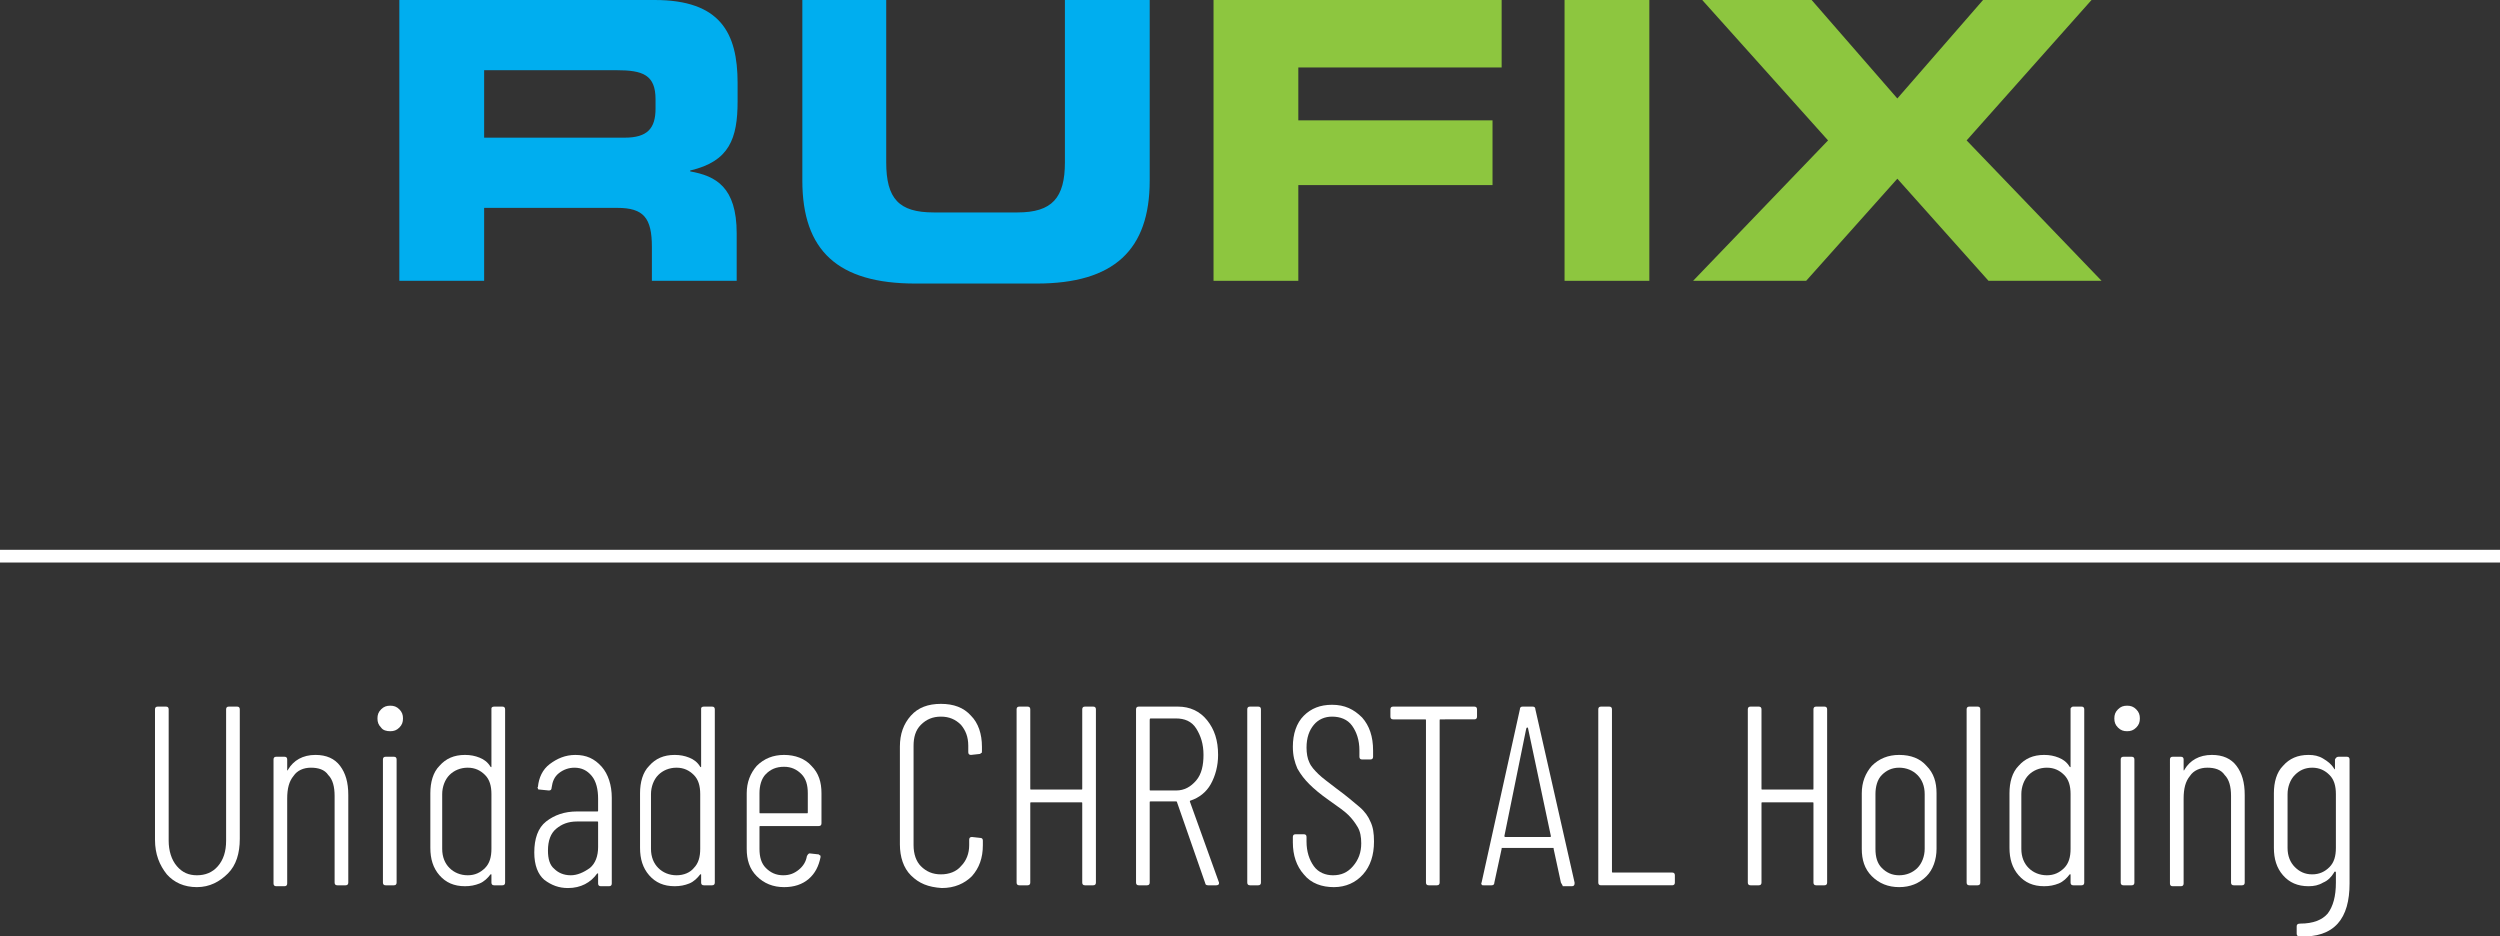 <?xml version="1.0" encoding="utf-8"?>
<!-- Generator: Adobe Illustrator 23.0.1, SVG Export Plug-In . SVG Version: 6.00 Build 0)  -->
<svg version="1.1" id="Layer_1" xmlns="http://www.w3.org/2000/svg" xmlns:xlink="http://www.w3.org/1999/xlink" x="0px" y="0px"
	 viewBox="0 0 274.2 102.7" style="enable-background:new 0 0 274.2 102.7;" xml:space="preserve">
<rect x="0" y="0" width="274.2" height="102.7" fill="#333333" stroke="none"/>
<style type="text/css">
	.st0{fill:#8DC63F;}
	.st1{fill:#00AEEF;}
	.st2{fill:#FFFFFF;}
	.st3{fill:none;stroke:#FFFFFF;stroke-width:1.396;}
</style>
<g>
	<polygon class="st0" points="185.7,30.8 198.1,30.8 208.1,19.6 218.1,30.8 230.5,30.8 215.7,15.4 229.4,0 217.5,0 208.1,10.8 
		198.7,0 186.7,0 200.5,15.4 	"/>
	<rect x="171.6" y="0" class="st0" width="9.3" height="30.8"/>
	<polygon class="st0" points="133.1,30.8 142.4,30.8 142.4,20.3 163.7,20.3 163.7,13.2 142.4,13.2 142.4,7.4 164.7,7.4 164.7,0 
		133.1,0 	"/>
	<path class="st1" d="M88,19.8c0,7.7,3.9,11.3,12.4,11.3h13.3c8.5,0,12.4-3.7,12.4-11.3V0h-9.3v17.8c0,3.9-1.4,5.5-5.2,5.5h-9.2
		c-3.8,0-5.2-1.5-5.2-5.5V0H88V19.8z"/>
	<path class="st1" d="M71.9,11.9c0,2.2-0.9,3.2-3.4,3.2H53.1V7.7h14.5c2.9,0,4.3,0.5,4.3,3.2V11.9z M80.9,11.1v-2
		C80.9,3.6,79,0,71.8,0h-28v30.8h9.3v-8h14.6c2.9,0,3.8,1.1,3.8,4.3v3.7h9.3v-5.2c0-5.1-2.3-6.3-5.1-6.8v-0.1
		C80,17.7,80.9,15.2,80.9,11.1"/>
	<g>
		<path class="st2" d="M18.3,95.9c-0.8-1-1.3-2.2-1.3-3.8V77.8c0-0.2,0.1-0.3,0.3-0.3h0.9c0.2,0,0.3,0.1,0.3,0.3v14.4
			c0,1.1,0.3,2.1,0.9,2.8c0.6,0.7,1.3,1,2.2,1c0.9,0,1.7-0.3,2.3-1c0.6-0.7,0.9-1.6,0.9-2.8V77.8c0-0.2,0.1-0.3,0.3-0.3H26
			c0.2,0,0.3,0.1,0.3,0.3V92c0,1.6-0.4,2.9-1.3,3.8s-2,1.5-3.4,1.5S19.1,96.8,18.3,95.9z"/>
		<path class="st2" d="M37.3,84c0.6,0.8,0.9,1.8,0.9,3.2v9.6c0,0.2-0.1,0.3-0.3,0.3H37c-0.2,0-0.3-0.1-0.3-0.3v-9.5
			c0-1-0.2-1.8-0.7-2.3c-0.4-0.6-1.1-0.8-1.9-0.8c-0.8,0-1.5,0.3-1.9,0.9c-0.5,0.6-0.7,1.4-0.7,2.5v9.3c0,0.2-0.1,0.3-0.3,0.3h-0.9
			c-0.2,0-0.3-0.1-0.3-0.3V83.3c0-0.2,0.1-0.3,0.3-0.3h0.9c0.2,0,0.3,0.1,0.3,0.3v1.1c0,0.1,0,0.1,0,0.1c0,0,0.1,0,0.1-0.1
			c0.6-1,1.6-1.6,3-1.6C35.8,82.8,36.7,83.2,37.3,84z"/>
		<path class="st2" d="M41.8,79.8c-0.3-0.3-0.4-0.6-0.4-1c0-0.4,0.1-0.7,0.4-1c0.3-0.3,0.6-0.4,1-0.4c0.4,0,0.7,0.1,1,0.4
			c0.3,0.3,0.4,0.6,0.4,1c0,0.4-0.1,0.7-0.4,1c-0.3,0.3-0.6,0.4-1,0.4C42.4,80.2,42,80.1,41.8,79.8z M42,96.8V83.3
			c0-0.2,0.1-0.3,0.3-0.3h0.9c0.2,0,0.3,0.1,0.3,0.3v13.5c0,0.2-0.1,0.3-0.3,0.3h-0.9C42.1,97.1,42,97,42,96.8z"/>
		<path class="st2" d="M54.2,77.5h0.9c0.2,0,0.3,0.1,0.3,0.3v19c0,0.2-0.1,0.3-0.3,0.3h-0.9c-0.2,0-0.3-0.1-0.3-0.3V96
			c0,0,0-0.1,0-0.1s-0.1,0-0.1,0c-0.3,0.4-0.7,0.8-1.2,1c-0.5,0.2-1,0.3-1.6,0.3c-1.2,0-2.1-0.4-2.8-1.2s-1-1.8-1-3V87
			c0-1.2,0.3-2.3,1-3c0.7-0.8,1.6-1.2,2.8-1.2c0.6,0,1.1,0.1,1.6,0.3c0.5,0.2,0.9,0.5,1.2,1c0,0,0.1,0.1,0.1,0c0,0,0,0,0-0.1v-6.3
			C53.9,77.6,54,77.5,54.2,77.5z M53.2,95.2c0.5-0.5,0.7-1.2,0.7-2.1v-6c0-0.9-0.2-1.6-0.7-2.1c-0.5-0.5-1.1-0.8-1.9-0.8
			c-0.8,0-1.5,0.3-2,0.8c-0.5,0.5-0.8,1.3-0.8,2.1v6c0,0.9,0.3,1.6,0.8,2.1c0.5,0.5,1.2,0.8,2,0.8C52.1,96,52.7,95.7,53.2,95.2z"/>
		<path class="st2" d="M66,84.1c0.7,0.8,1.1,2,1.1,3.4v9.4c0,0.2-0.1,0.3-0.3,0.3h-0.9c-0.2,0-0.3-0.1-0.3-0.3v-1c0-0.1,0-0.1,0-0.1
			c0,0-0.1,0-0.1,0c-0.7,1-1.8,1.6-3.2,1.6c-1,0-1.8-0.3-2.6-0.9c-0.7-0.6-1.1-1.6-1.1-3c0-1.5,0.4-2.7,1.3-3.4
			c0.9-0.7,2-1.1,3.4-1.1h2.2c0.1,0,0.1,0,0.1-0.1v-1.3c0-1-0.2-1.9-0.7-2.5c-0.5-0.6-1.1-0.9-1.9-0.9c-0.6,0-1.2,0.2-1.7,0.6
			c-0.5,0.4-0.7,0.9-0.8,1.6c0,0.2-0.1,0.3-0.3,0.3l-1-0.1c-0.1,0-0.2,0-0.2-0.1c0-0.1-0.1-0.1,0-0.2c0.1-1,0.5-1.9,1.3-2.5
			c0.8-0.6,1.7-1,2.8-1C64.3,82.8,65.2,83.2,66,84.1z M64.7,95.2c0.6-0.5,0.9-1.3,0.9-2.3v-2.7c0-0.1,0-0.1-0.1-0.1h-2.2
			c-1,0-1.7,0.3-2.3,0.8c-0.6,0.5-0.9,1.3-0.9,2.4c0,0.9,0.2,1.6,0.7,2c0.4,0.4,1,0.7,1.8,0.7C63.3,96,64,95.7,64.7,95.2z"/>
		<path class="st2" d="M77.2,77.5h0.9c0.2,0,0.3,0.1,0.3,0.3v19c0,0.2-0.1,0.3-0.3,0.3h-0.9c-0.2,0-0.3-0.1-0.3-0.3V96
			c0,0,0-0.1,0-0.1s-0.1,0-0.1,0c-0.3,0.4-0.7,0.8-1.2,1c-0.5,0.2-1,0.3-1.6,0.3c-1.2,0-2.1-0.4-2.8-1.2s-1-1.8-1-3V87
			c0-1.2,0.3-2.3,1-3c0.7-0.8,1.6-1.2,2.8-1.2c0.6,0,1.1,0.1,1.6,0.3c0.5,0.2,0.9,0.5,1.2,1c0,0,0.1,0.1,0.1,0c0,0,0,0,0-0.1v-6.3
			C76.9,77.6,77,77.5,77.2,77.5z M76.1,95.2c0.5-0.5,0.7-1.2,0.7-2.1v-6c0-0.9-0.2-1.6-0.7-2.1c-0.5-0.5-1.1-0.8-1.9-0.8
			c-0.8,0-1.5,0.3-2,0.8c-0.5,0.5-0.8,1.3-0.8,2.1v6c0,0.9,0.3,1.6,0.8,2.1c0.5,0.5,1.2,0.8,2,0.8C75,96,75.7,95.7,76.1,95.2z"/>
		<path class="st2" d="M89.8,90.6h-6.4c-0.1,0-0.1,0-0.1,0.1v2.4c0,0.9,0.2,1.6,0.7,2.1c0.5,0.5,1.1,0.8,1.9,0.8
			c0.7,0,1.2-0.2,1.7-0.6c0.5-0.4,0.8-0.9,0.9-1.5c0.1-0.2,0.2-0.3,0.3-0.3l0.9,0.1c0.1,0,0.1,0,0.2,0.1c0.1,0,0.1,0.1,0.1,0.2V94
			c-0.2,1-0.6,1.8-1.3,2.4c-0.7,0.6-1.6,0.9-2.7,0.9c-1.2,0-2.2-0.4-3-1.2c-0.8-0.8-1.1-1.8-1.1-3V87c0-1.2,0.4-2.2,1.1-3
			c0.8-0.8,1.8-1.2,3-1.2c1.2,0,2.3,0.4,3,1.2c0.8,0.8,1.1,1.8,1.1,3v3.3C90.1,90.5,90,90.6,89.8,90.6z M84,84.9
			c-0.5,0.5-0.7,1.3-0.7,2.1v2.1c0,0.1,0,0.1,0.1,0.1h5.1c0.1,0,0.1,0,0.1-0.1v-2.1c0-0.9-0.2-1.6-0.7-2.1c-0.5-0.5-1.1-0.8-1.9-0.8
			C85.1,84.1,84.5,84.4,84,84.9z"/>
		<path class="st2" d="M99.9,96c-0.8-0.8-1.2-2-1.2-3.4V81.9c0-1.4,0.4-2.5,1.2-3.4s1.9-1.3,3.3-1.3c1.4,0,2.5,0.4,3.3,1.3
			c0.8,0.8,1.2,2,1.2,3.4v0.5c0,0.1,0,0.2-0.1,0.2c-0.1,0.1-0.1,0.1-0.2,0.1l-0.9,0.1c-0.2,0-0.3-0.1-0.3-0.3v-0.7
			c0-1-0.3-1.7-0.8-2.3c-0.6-0.6-1.3-0.9-2.2-0.9c-0.9,0-1.6,0.3-2.2,0.9c-0.6,0.6-0.8,1.4-0.8,2.3v10.9c0,1,0.3,1.8,0.8,2.3
			c0.6,0.6,1.3,0.9,2.2,0.9c0.9,0,1.7-0.3,2.2-0.9c0.6-0.6,0.9-1.4,0.9-2.3v-0.6c0-0.2,0.1-0.3,0.3-0.3l0.9,0.1
			c0.2,0,0.3,0.1,0.3,0.3v0.5c0,1.4-0.4,2.5-1.2,3.4c-0.8,0.8-1.9,1.3-3.3,1.3C101.8,97.3,100.8,96.9,99.9,96z"/>
		<path class="st2" d="M119,77.5h0.9c0.2,0,0.3,0.1,0.3,0.3v19c0,0.2-0.1,0.3-0.3,0.3H119c-0.2,0-0.3-0.1-0.3-0.3v-8.7
			c0-0.1,0-0.1-0.1-0.1h-5.5c-0.1,0-0.1,0-0.1,0.1v8.7c0,0.2-0.1,0.3-0.3,0.3h-0.9c-0.2,0-0.3-0.1-0.3-0.3v-19
			c0-0.2,0.1-0.3,0.3-0.3h0.9c0.2,0,0.3,0.1,0.3,0.3v8.7c0,0.1,0,0.1,0.1,0.1h5.5c0.1,0,0.1,0,0.1-0.1v-8.7
			C118.7,77.6,118.8,77.5,119,77.5z"/>
		<path class="st2" d="M132.2,96.9l-3.1-8.9c0-0.1-0.1-0.1-0.1-0.1h-2.8c-0.1,0-0.1,0-0.1,0.1v8.8c0,0.2-0.1,0.3-0.3,0.3h-0.9
			c-0.2,0-0.3-0.1-0.3-0.3v-19c0-0.2,0.1-0.3,0.3-0.3h4.3c1.3,0,2.4,0.5,3.2,1.5c0.8,1,1.2,2.2,1.2,3.8c0,1.2-0.3,2.3-0.8,3.2
			s-1.3,1.5-2.2,1.8c-0.1,0-0.1,0.1-0.1,0.1l3.2,8.9l0,0.1c0,0.1-0.1,0.2-0.3,0.2h-0.9C132.3,97.1,132.2,97,132.2,96.9z M126.1,79
			v7.6c0,0.1,0,0.1,0.1,0.1h2.8c0.9,0,1.6-0.4,2.2-1.1s0.8-1.7,0.8-2.8c0-1.2-0.3-2.1-0.8-2.9s-1.3-1.1-2.2-1.1h-2.8
			C126.1,78.8,126.1,78.9,126.1,79z"/>
		<path class="st2" d="M136.8,96.8v-19c0-0.2,0.1-0.3,0.3-0.3h0.9c0.2,0,0.3,0.1,0.3,0.3v19c0,0.2-0.1,0.3-0.3,0.3h-0.9
			C136.9,97.1,136.8,97,136.8,96.8z"/>
		<path class="st2" d="M143,95.9c-0.8-0.9-1.2-2.1-1.2-3.5v-0.6c0-0.2,0.1-0.3,0.3-0.3h0.9c0.2,0,0.3,0.1,0.3,0.3v0.5
			c0,1.1,0.3,2,0.8,2.7c0.5,0.7,1.3,1,2.1,1c0.9,0,1.6-0.3,2.2-1c0.6-0.7,0.9-1.5,0.9-2.5c0-0.7-0.1-1.3-0.4-1.8
			c-0.3-0.5-0.6-0.9-1-1.3c-0.4-0.4-1.1-0.9-2.1-1.6c-1-0.7-1.7-1.3-2.2-1.8c-0.5-0.5-0.9-1-1.3-1.7c-0.3-0.7-0.5-1.4-0.5-2.4
			c0-1.4,0.4-2.6,1.2-3.4s1.8-1.2,3.1-1.2c1.4,0,2.4,0.5,3.3,1.4c0.8,0.9,1.2,2.1,1.2,3.6V83c0,0.2-0.1,0.3-0.3,0.3h-0.9
			c-0.2,0-0.3-0.1-0.3-0.3v-0.7c0-1.1-0.3-2-0.8-2.7c-0.5-0.7-1.3-1-2.2-1c-0.8,0-1.5,0.3-2,0.9c-0.5,0.6-0.8,1.4-0.8,2.5
			c0,0.6,0.1,1.2,0.3,1.6c0.2,0.5,0.6,0.9,1,1.3c0.4,0.4,1.1,0.9,2,1.6c1.1,0.8,1.9,1.5,2.5,2s1,1.1,1.2,1.6
			c0.3,0.6,0.4,1.3,0.4,2.2c0,1.5-0.4,2.7-1.2,3.6c-0.8,0.9-1.9,1.4-3.2,1.4S143.8,96.9,143,95.9z"/>
		<path class="st2" d="M162,77.8v0.8c0,0.2-0.1,0.3-0.3,0.3H158c-0.1,0-0.1,0-0.1,0.1v17.8c0,0.2-0.1,0.3-0.3,0.3h-0.9
			c-0.2,0-0.3-0.1-0.3-0.3V79c0-0.1,0-0.1-0.1-0.1h-3.5c-0.2,0-0.3-0.1-0.3-0.3v-0.8c0-0.2,0.1-0.3,0.3-0.3h8.9
			C161.9,77.5,162,77.6,162,77.8z"/>
		<path class="st2" d="M171.2,96.8l-0.8-3.7c0,0,0-0.1,0-0.1c0,0-0.1,0-0.1,0h-5.5c0,0-0.1,0-0.1,0c0,0,0,0,0,0.1l-0.8,3.7
			c0,0.2-0.1,0.3-0.3,0.3h-0.9c-0.1,0-0.2,0-0.2-0.1c0-0.1-0.1-0.1,0-0.2l4.2-19c0-0.2,0.1-0.3,0.3-0.3h1.1c0.2,0,0.3,0.1,0.3,0.3
			l4.3,19v0.1c0,0.2-0.1,0.3-0.3,0.3h-1C171.4,97.1,171.3,97,171.2,96.8z M165.1,91.8h4.9c0.1,0,0.1,0,0.1-0.1l-2.5-11.8
			c0-0.1,0-0.1-0.1-0.1s0,0-0.1,0.1L165,91.7C165,91.8,165.1,91.8,165.1,91.8z"/>
		<path class="st2" d="M175.3,96.8v-19c0-0.2,0.1-0.3,0.3-0.3h0.9c0.2,0,0.3,0.1,0.3,0.3v17.8c0,0.1,0,0.1,0.1,0.1h6.5
			c0.2,0,0.3,0.1,0.3,0.3v0.8c0,0.2-0.1,0.3-0.3,0.3h-7.8C175.4,97.1,175.3,97,175.3,96.8z"/>
		<path class="st2" d="M199.2,77.5h0.9c0.2,0,0.3,0.1,0.3,0.3v19c0,0.2-0.1,0.3-0.3,0.3h-0.9c-0.2,0-0.3-0.1-0.3-0.3v-8.7
			c0-0.1,0-0.1-0.1-0.1h-5.5c-0.1,0-0.1,0-0.1,0.1v8.7c0,0.2-0.1,0.3-0.3,0.3H192c-0.2,0-0.3-0.1-0.3-0.3v-19c0-0.2,0.1-0.3,0.3-0.3
			h0.9c0.2,0,0.3,0.1,0.3,0.3v8.7c0,0.1,0,0.1,0.1,0.1h5.5c0.1,0,0.1,0,0.1-0.1v-8.7C198.9,77.6,199,77.5,199.2,77.5z"/>
		<path class="st2" d="M205.3,96.1c-0.8-0.8-1.1-1.8-1.1-3V87c0-1.2,0.4-2.2,1.1-3c0.8-0.8,1.8-1.2,3-1.2c1.3,0,2.3,0.4,3,1.2
			c0.8,0.8,1.1,1.8,1.1,3v6.1c0,1.2-0.4,2.3-1.1,3c-0.8,0.8-1.8,1.2-3,1.2C207.1,97.3,206.1,96.9,205.3,96.1z M210.3,95.2
			c0.5-0.5,0.8-1.3,0.8-2.1v-6c0-0.9-0.3-1.6-0.8-2.1c-0.5-0.5-1.2-0.8-2-0.8c-0.8,0-1.4,0.3-1.9,0.8c-0.5,0.5-0.7,1.3-0.7,2.1v6
			c0,0.9,0.2,1.6,0.7,2.1c0.5,0.5,1.1,0.8,1.9,0.8C209.1,96,209.8,95.7,210.3,95.2z"/>
		<path class="st2" d="M215.7,96.8v-19c0-0.2,0.1-0.3,0.3-0.3h0.9c0.2,0,0.3,0.1,0.3,0.3v19c0,0.2-0.1,0.3-0.3,0.3H216
			C215.8,97.1,215.7,97,215.7,96.8z"/>
		<path class="st2" d="M227.4,77.5h0.9c0.2,0,0.3,0.1,0.3,0.3v19c0,0.2-0.1,0.3-0.3,0.3h-0.9c-0.2,0-0.3-0.1-0.3-0.3V96
			c0,0,0-0.1,0-0.1s-0.1,0-0.1,0c-0.3,0.4-0.7,0.8-1.2,1c-0.5,0.2-1,0.3-1.6,0.3c-1.2,0-2.1-0.4-2.8-1.2s-1-1.8-1-3V87
			c0-1.2,0.3-2.3,1-3c0.7-0.8,1.6-1.2,2.8-1.2c0.6,0,1.1,0.1,1.6,0.3c0.5,0.2,0.9,0.5,1.2,1c0,0,0.1,0.1,0.1,0c0,0,0,0,0-0.1v-6.3
			C227.2,77.6,227.2,77.5,227.4,77.5z M226.4,95.2c0.5-0.5,0.7-1.2,0.7-2.1v-6c0-0.9-0.2-1.6-0.7-2.1c-0.5-0.5-1.1-0.8-1.9-0.8
			c-0.8,0-1.5,0.3-2,0.8c-0.5,0.5-0.8,1.3-0.8,2.1v6c0,0.9,0.3,1.6,0.8,2.1c0.5,0.5,1.2,0.8,2,0.8C225.3,96,225.9,95.7,226.4,95.2z"
			/>
		<path class="st2" d="M232.3,79.8c-0.3-0.3-0.4-0.6-0.4-1c0-0.4,0.1-0.7,0.4-1c0.3-0.3,0.6-0.4,1-0.4c0.4,0,0.7,0.1,1,0.4
			c0.3,0.3,0.4,0.6,0.4,1c0,0.4-0.1,0.7-0.4,1c-0.3,0.3-0.6,0.4-1,0.4C232.9,80.2,232.6,80.1,232.3,79.8z M232.6,96.8V83.3
			c0-0.2,0.1-0.3,0.3-0.3h0.9c0.2,0,0.3,0.1,0.3,0.3v13.5c0,0.2-0.1,0.3-0.3,0.3h-0.9C232.7,97.1,232.6,97,232.6,96.8z"/>
		<path class="st2" d="M245.3,84c0.6,0.8,0.9,1.8,0.9,3.2v9.6c0,0.2-0.1,0.3-0.3,0.3H245c-0.2,0-0.3-0.1-0.3-0.3v-9.5
			c0-1-0.2-1.8-0.7-2.3c-0.4-0.6-1.1-0.8-1.9-0.8c-0.8,0-1.5,0.3-1.9,0.9c-0.5,0.6-0.7,1.4-0.7,2.5v9.3c0,0.2-0.1,0.3-0.3,0.3h-0.9
			c-0.2,0-0.3-0.1-0.3-0.3V83.3c0-0.2,0.1-0.3,0.3-0.3h0.9c0.2,0,0.3,0.1,0.3,0.3v1.1c0,0.1,0,0.1,0,0.1c0,0,0.1,0,0.1-0.1
			c0.6-1,1.6-1.6,3-1.6C243.8,82.8,244.7,83.2,245.3,84z"/>
		<path class="st2" d="M256.5,83h0.9c0.2,0,0.3,0.1,0.3,0.3v13.6c0,1.9-0.4,3.4-1.3,4.4c-0.9,1-2.3,1.5-4.2,1.4
			c-0.2,0-0.3-0.1-0.3-0.3v-0.8c0-0.2,0.1-0.3,0.4-0.3c1.4,0,2.4-0.4,3-1.1c0.6-0.8,0.9-1.9,0.9-3.4v-1.1c0-0.1,0-0.1-0.1-0.1
			c0,0-0.1,0-0.1,0.1c-0.3,0.5-0.7,0.9-1.2,1.1c-0.5,0.3-1,0.4-1.6,0.4c-1.2,0-2.1-0.4-2.8-1.2c-0.7-0.8-1-1.8-1-3V87
			c0-1.2,0.3-2.3,1-3c0.7-0.8,1.6-1.2,2.8-1.2c0.6,0,1.1,0.1,1.6,0.4s0.9,0.6,1.2,1.1c0,0,0.1,0.1,0.1,0.1s0,0,0-0.1v-1
			C256.2,83.1,256.3,83,256.5,83z M255.5,95.1c0.5-0.5,0.7-1.2,0.7-2.1v-5.9c0-0.9-0.2-1.6-0.7-2.1c-0.5-0.5-1.1-0.8-1.9-0.8
			c-0.8,0-1.4,0.3-1.9,0.8c-0.5,0.5-0.8,1.3-0.8,2.1V93c0,0.9,0.3,1.6,0.8,2.1c0.5,0.5,1.1,0.8,1.9,0.8
			C254.4,95.9,255,95.6,255.5,95.1z"/>
	</g>
	<line class="st3" x1="274.2" y1="61" x2="0" y2="61"/>
</g>
</svg>
